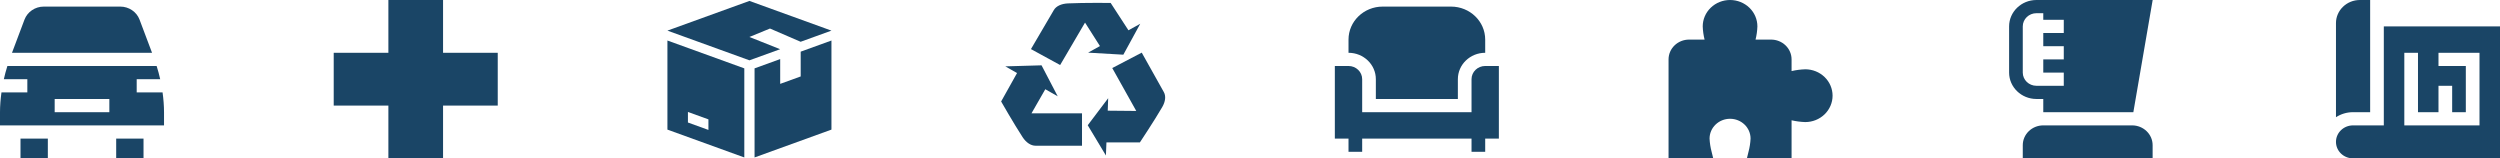 <svg xmlns="http://www.w3.org/2000/svg" width="442" height="28" viewBox="0 0 442 28"><g><path d="M2.121 9.333L4.329 3.47C4.848 2.092 6.217 1.166 7.735 1.166H21.267C22.785 1.166 24.155 2.091 24.672 3.47L26.881 9.333H2.121ZM29 19.87V22.166H0V19.87C0 18.681 0.099 17.502 0.26 16.333H4.833V13.999H0.679C0.858 13.215 1.061 12.436 1.307 11.666H27.694C27.94 12.436 28.143 13.215 28.322 13.999H24.168V16.333H28.741C28.902 17.502 29 18.68 29 19.87ZM19.333 17.499H9.667V19.833H19.333V17.499ZM3.625 24.499V27.999H8.458V24.499H3.625ZM25.375 24.499V27.999H20.542V24.499H25.375Z" fill="#1A4566"></path></g><g><path d="M78.333 28H68.667V18.667H59V9.333H68.667V0H78.333V9.333H88V18.667H78.333V28Z" fill="#1A4566"></path></g><g><path d="M136.125 5.047V5.04L141.552 7.386L147 5.414L132.5 0.164L118 5.414L132.5 10.664L137.927 8.699L132.5 6.539V6.534L136.125 5.047Z" fill="#1A4566"></path><path d="M118 7.164V22.914L131.594 27.837V12.087L118 7.164ZM125.25 22.972L121.625 21.659V19.792L125.25 21.105V22.972Z" fill="#1A4566"></path><path d="M141.562 9.133V13.517L137.938 14.829V10.445L133.406 12.087V27.837L147 22.914V7.164L141.562 9.133Z" fill="#1A4566"></path></g><g><path d="M184.809 15.776L187.006 17.028L184.146 11.549L177.744 11.733L179.812 12.917L177 17.942C177 17.942 179.258 21.893 180.797 24.252C181.427 25.216 182.269 25.762 183.077 25.762H191.298V20.039L182.368 20.036L184.809 15.776Z" fill="#1A4566"></path><path d="M192.377 9.309L198.607 9.669L201.595 4.202L199.509 5.355L196.365 0.518C196.365 0.518 191.691 0.466 188.809 0.6C187.63 0.655 186.721 1.093 186.324 1.77L182.273 8.679L187.432 11.498L191.833 3.995L194.471 8.145L192.377 9.309Z" fill="#1A4566"></path><path d="M205.77 16.289L201.859 9.307L196.646 12.03L200.89 19.615L195.848 19.568L195.924 17.363L192.312 22.142L195.525 27.491L195.62 25.173L201.536 25.171C201.536 25.171 204.062 21.372 205.476 18.944C206.058 17.951 206.154 16.977 205.77 16.289Z" fill="#1A4566"></path></g><path d="M238.417 9.333V6.999C238.417 3.778 241.122 1.166 244.458 1.166H256.542C259.878 1.166 262.583 3.778 262.583 6.999V9.333C259.914 9.333 257.75 11.422 257.75 13.999V17.499H243.25V13.999C243.25 11.422 241.086 9.333 238.417 9.333ZM265 11.666H262.583C261.248 11.666 260.167 12.71 260.167 13.999V19.833H240.833V13.999C240.833 12.71 239.752 11.666 238.417 11.666H236V24.499H238.417V26.833H240.833V24.499H260.167V26.833H262.583V24.499H265V11.666Z" fill="#1A4566"></path><g><path d="M319.167 12.25C318.352 12.277 317.542 12.383 316.75 12.567V10.5C316.75 9.572 316.368 8.681 315.688 8.025C315.008 7.369 314.086 7 313.125 7H310.38C310.571 6.235 310.681 5.453 310.708 4.667C310.708 3.429 310.199 2.242 309.293 1.367C308.386 0.492 307.157 0 305.875 0C304.593 0 303.364 0.492 302.457 1.367C301.551 2.242 301.042 3.429 301.042 4.667C301.069 5.453 301.179 6.235 301.37 7H298.625C297.664 7 296.742 7.369 296.062 8.025C295.382 8.681 295 9.572 295 10.5V28H302.898L302.613 26.833C302.409 26.07 302.287 25.288 302.25 24.5C302.25 23.572 302.632 22.681 303.312 22.025C303.992 21.369 304.914 21 305.875 21C306.836 21 307.758 21.369 308.438 22.025C309.118 22.681 309.5 23.572 309.5 24.5C309.463 25.288 309.341 26.07 309.137 26.833L308.851 28H316.75V21.266C317.542 21.45 318.352 21.556 319.167 21.583C320.449 21.583 321.678 21.092 322.584 20.216C323.491 19.341 324 18.154 324 16.917C324 15.679 323.491 14.492 322.584 13.617C321.678 12.742 320.449 12.25 319.167 12.25Z" fill="#1A4566"></path></g><path d="M361.251 17.5V19.833H377.176L380.592 0H360.042C357.377 0 355.209 2.093 355.209 4.667V12.833C355.209 15.407 357.377 17.5 360.042 17.5H361.251ZM357.626 12.833V4.667C357.626 3.38 358.71 2.333 360.042 2.333H361.251V3.5H364.876V5.833H361.251V8.167H364.876V10.5H361.251V12.833H364.876V15.167H360.042C358.71 15.167 357.626 14.12 357.626 12.833ZM380.584 25.667V28H357.626V25.667C357.626 23.737 359.252 22.167 361.251 22.167H376.959C378.958 22.167 380.584 23.737 380.584 25.667Z" fill="#1A4566"></path><g><path d="M413 20.722V4.083C413 1.832 414.897 0 417.229 0H419.042V19.833H416.021C414.903 19.833 413.865 20.162 413 20.722ZM442 4.667V28H416.021C414.352 28 413 26.695 413 25.083C413 23.472 414.352 22.167 416.021 22.167H421.458V4.667H442ZM438.375 9.333H431.125V11.667H435.958V19.833H433.542V15.167H431.125V19.833H427.5V9.333H425.083V22.167H438.375V9.333Z" fill="#1A4566"></path></g><defs><rect width="29" height="28" fill="white"></rect><rect width="29" height="28" fill="white"></rect><rect width="29" height="28" fill="white"></rect><rect width="29" height="28" fill="white"></rect><rect width="29" height="28" fill="white"></rect><rect width="29" height="28" fill="white"></rect></defs></svg>